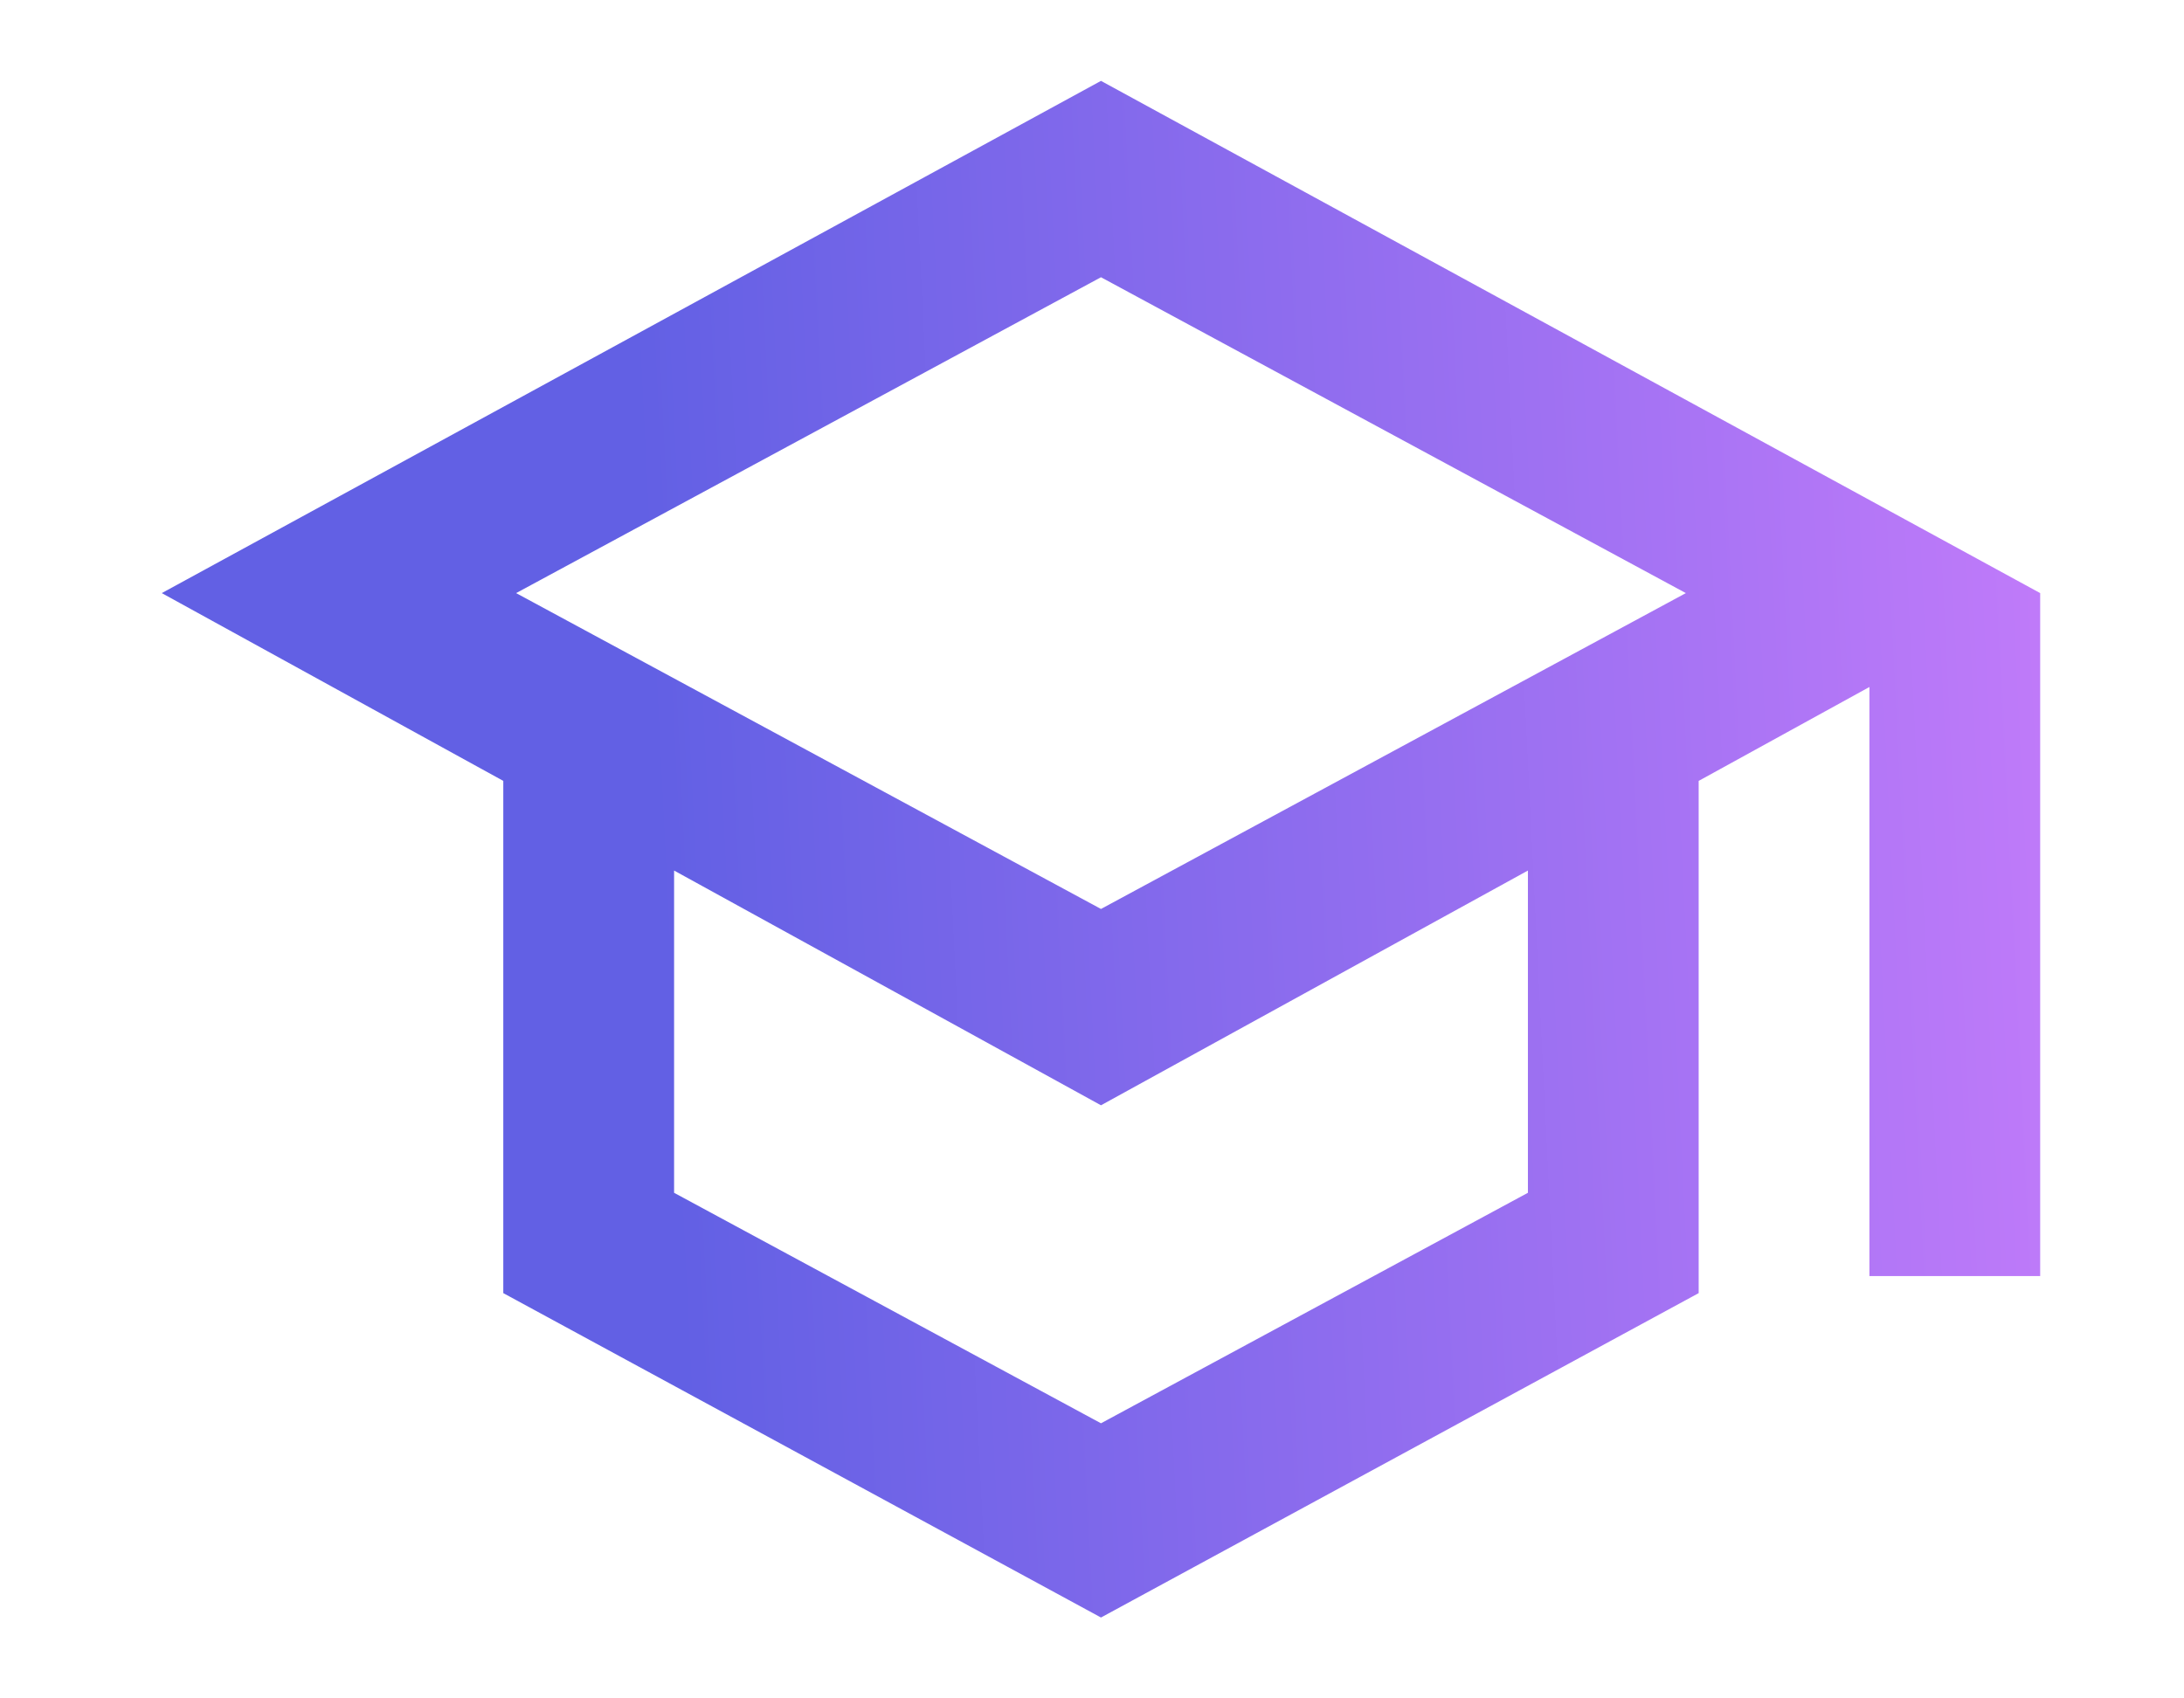 <svg width="54" height="42" viewBox="0 0 54 42" fill="none" xmlns="http://www.w3.org/2000/svg">
<path d="M27.222 40L12.444 31.978V19.311L4 14.667L27.222 2L50.444 14.667V31.556H46.222V16.989L42 19.311V31.978L27.222 40ZM27.222 22.478L41.683 14.667L27.222 6.856L12.761 14.667L27.222 22.478ZM27.222 35.197L37.778 29.497V21.528L27.222 27.333L16.667 21.528V29.497L27.222 35.197Z" fill="url(#paint0_linear_3405_529)"/>
<defs>
<linearGradient id="paint0_linear_3405_529" x1="18.003" y1="56.195" x2="61.143" y2="54.064" gradientUnits="userSpaceOnUse">
<stop stop-color="#6260E4"/>
<stop offset="1" stop-color="#D781FF"/>
</linearGradient>
</defs>
</svg>
